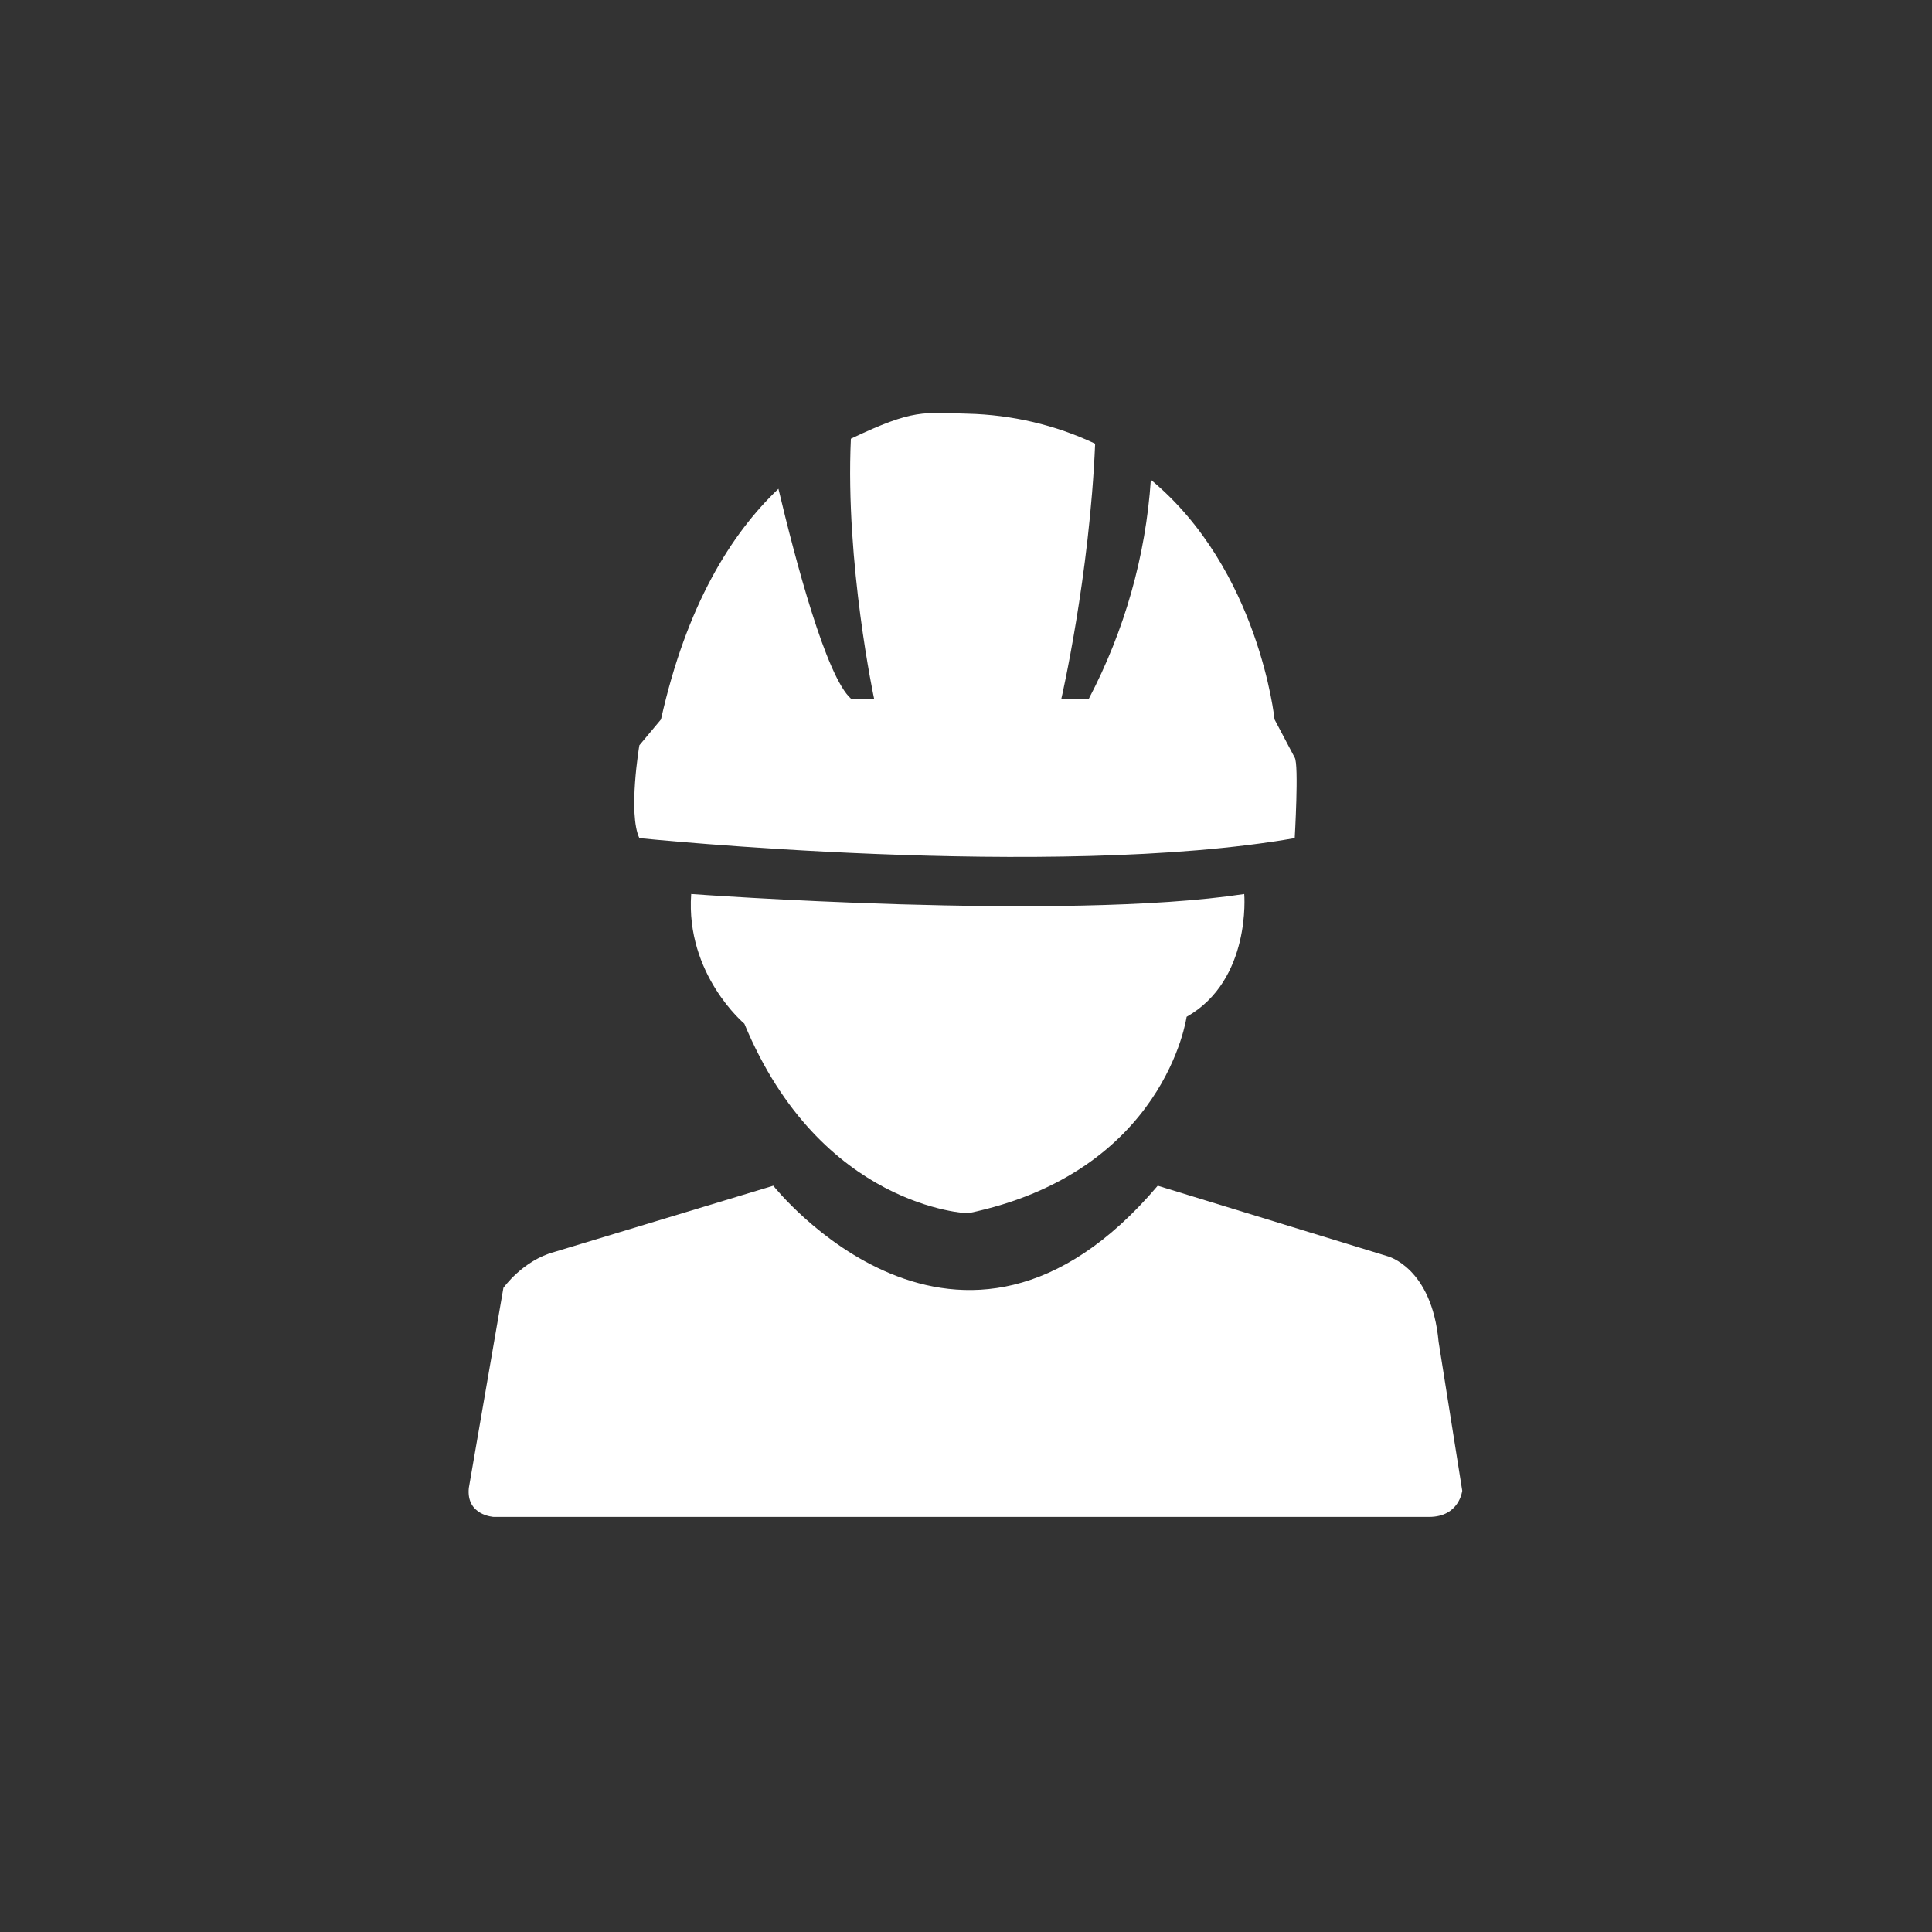 <svg width="70" height="70" viewBox="0 0 70 70" fill="none" xmlns="http://www.w3.org/2000/svg">
<rect x="0" y="0" width="70" height="70" fill="#333333" stroke="none"/>
<path d="M28.018 42.961C28.018 42.961 34.733 51.466 41.947 42.961L50.272 45.515C50.272 45.515 51.877 45.915 52.123 48.615L52.98 54.012C52.98 54.012 52.877 54.961 51.775 54.961H17.89C17.89 54.961 16.887 54.91 16.986 53.914L18.239 46.663C18.239 46.663 18.94 45.666 20.094 45.358L28.018 42.961Z" fill="white"/>
<path d="M25.043 32.392C25.043 32.392 38.56 33.385 45.081 32.392C45.081 32.392 45.346 35.508 42.993 36.841C42.993 36.841 42.218 42.476 35.064 43.961C35.064 43.961 29.736 43.766 26.97 37.091C26.974 37.092 24.836 35.313 25.043 32.392ZM46.91 27.45L46.179 26.066C46.179 26.066 45.626 20.639 41.697 17.382C41.511 20.146 40.747 22.844 39.447 25.323H38.453C38.453 25.323 39.476 20.897 39.679 16.076C38.242 15.396 36.666 15.028 35.06 14.989C33.454 14.954 33.132 14.798 30.829 15.896C30.622 20.404 31.671 25.319 31.671 25.319H30.838C29.938 24.537 28.815 20.283 28.204 17.71C26.487 19.341 24.87 21.937 23.949 26.066L23.165 27.004C23.165 27.004 22.748 29.475 23.165 30.367C23.165 30.367 38.147 31.9 46.91 30.367C46.91 30.367 47.066 27.696 46.91 27.45Z" fill="white"/>
</svg>
